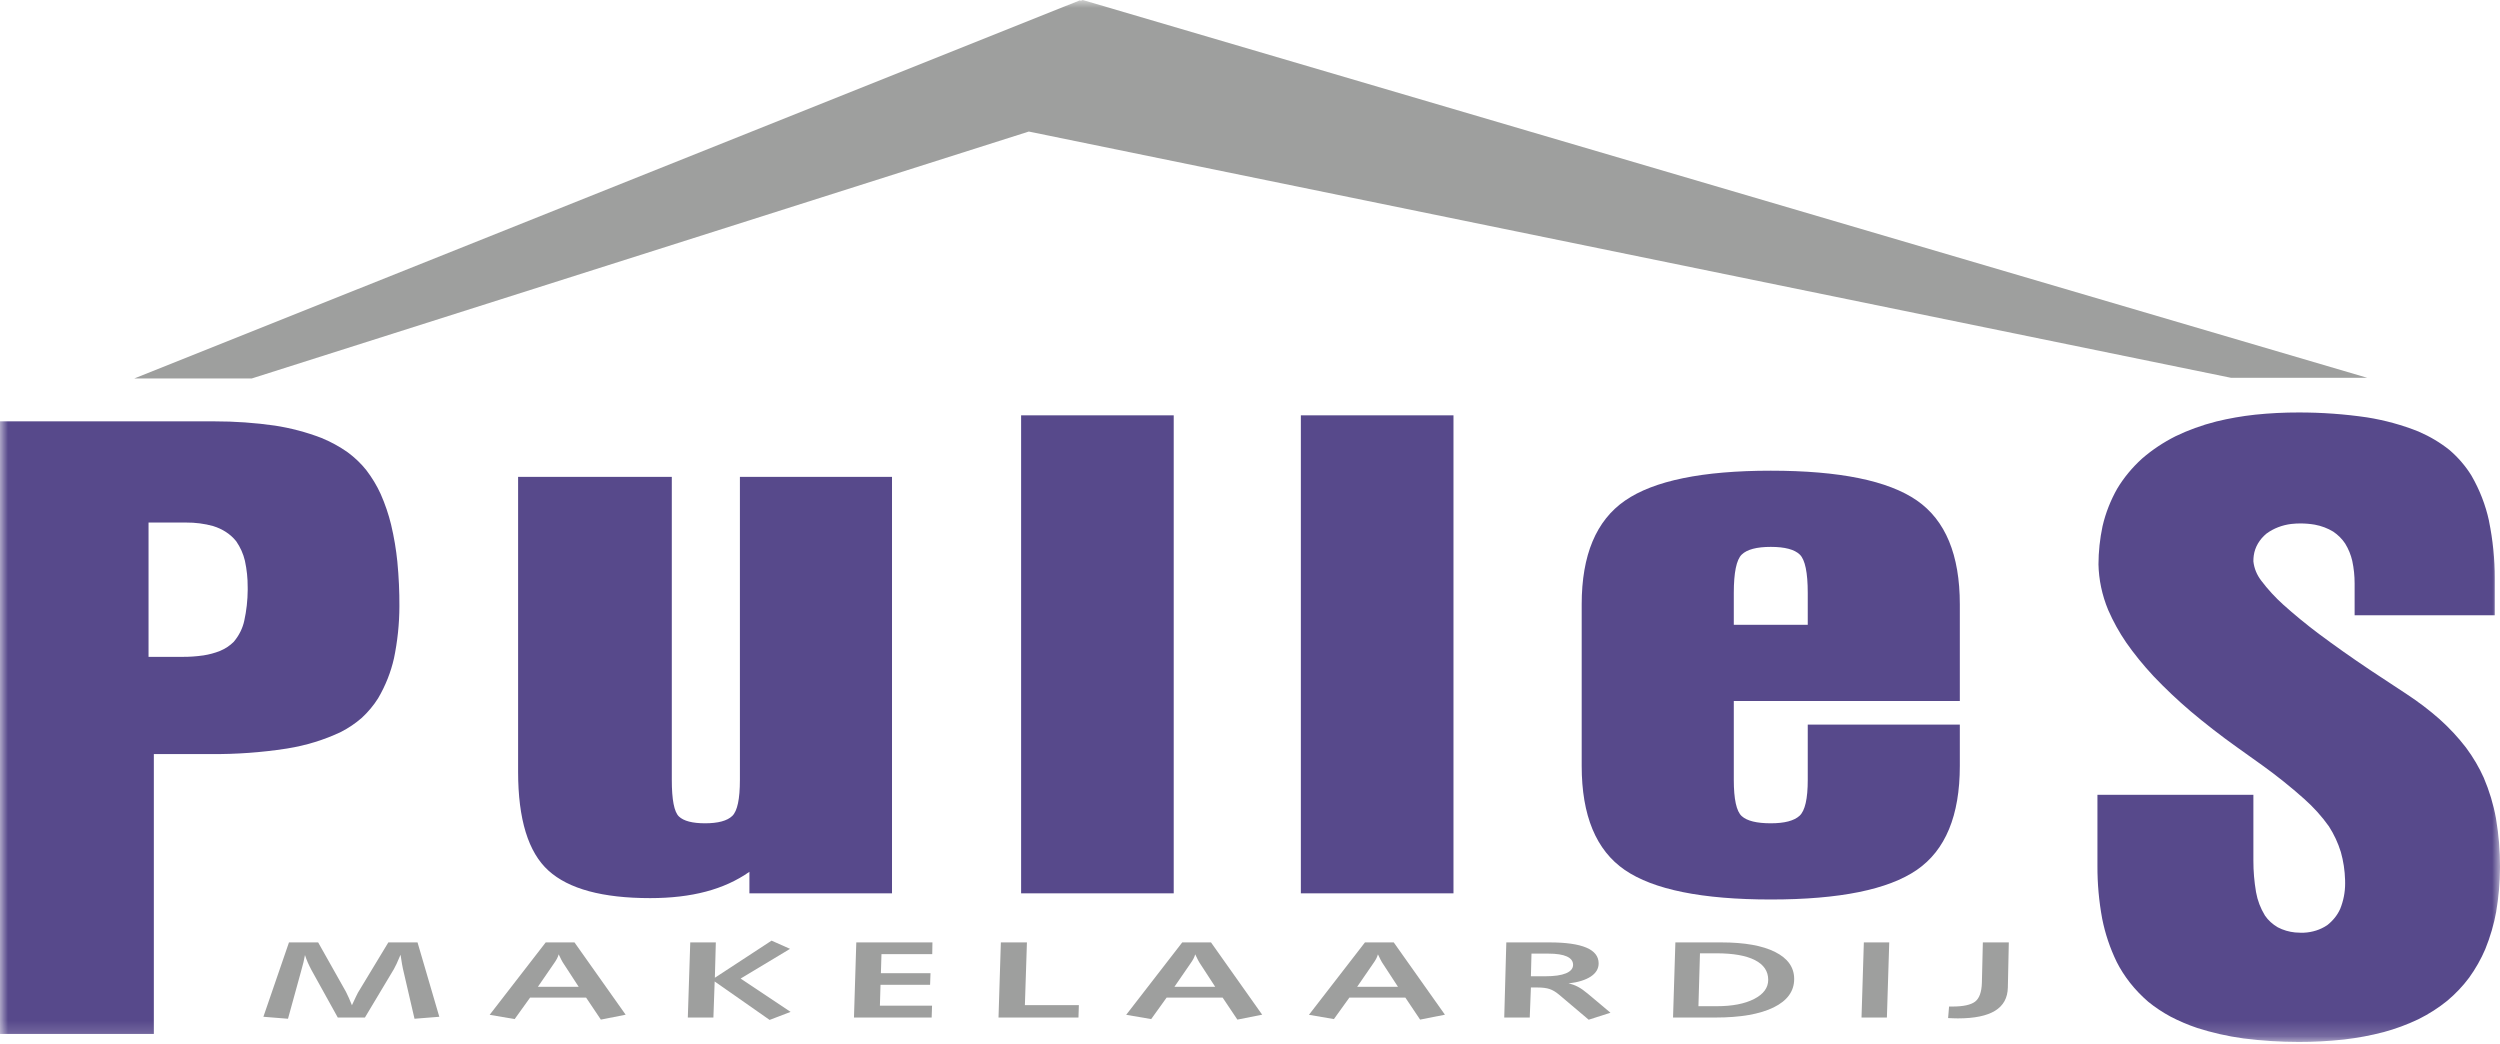 <?xml version="1.0" encoding="UTF-8"?>
<svg width="158px" height="66px" viewBox="0 0 158 66" version="1.1" xmlns="http://www.w3.org/2000/svg" xmlns:xlink="http://www.w3.org/1999/xlink">
    <title>1920 / Logo</title>
    <defs>
        <polygon id="path-1" points="0 0 158 0 158 65.808 0 65.808"></polygon>
    </defs>
    <g id="Symbols" stroke="none" stroke-width="1" fill="none" fill-rule="evenodd">
        <g id="1920-/-Default-/-Menu" transform="translate(-881, -42)">
            <g id="1920-/-Logo" transform="translate(881, 42)">
                <path d="M56.375,56.459 C53.37,56.459 50.368,56.459 47.363,56.459 C47.363,56.006 47.363,55.551 47.363,55.098 C46.562,55.66 45.645,56.077 44.61,56.35 C43.575,56.624 42.401,56.761 41.089,56.761 C38.085,56.761 35.943,56.182 34.664,55.023 C33.384,53.864 32.744,51.78 32.744,48.772 C32.744,42.56 32.744,36.348 32.744,30.137 C35.982,30.137 39.22,30.137 42.458,30.137 C42.458,36.521 42.458,42.906 42.458,49.29 C42.458,50.542 42.607,51.313 42.907,51.6 C43.207,51.888 43.759,52.032 44.56,52.032 C45.383,52.032 45.957,51.877 46.279,51.568 C46.601,51.258 46.762,50.499 46.762,49.29 C46.762,42.906 46.762,36.521 46.762,30.137 C49.966,30.137 53.171,30.137 56.375,30.137 C56.375,38.911 56.375,56.459 56.375,56.459" id="Fill-1" fill="#57498B"></path>
                <path d="M64.534,26.25 C67.749,26.25 70.965,26.25 74.179,26.25 C74.179,36.32 74.179,46.389 74.179,56.459 C70.965,56.459 67.749,56.459 64.534,56.459 C64.534,46.389 64.534,26.25 64.534,26.25" id="Fill-2" fill="#57498B"></path>
                <path d="M82.214,26.25 C85.428,26.25 88.643,26.25 91.86,26.25 C91.86,36.32 91.86,46.389 91.86,56.459 C88.643,56.459 85.428,56.459 82.214,56.459 C82.214,46.389 82.214,26.25 82.214,26.25" id="Fill-3" fill="#57498B"></path>
                <path d="M109.576,37.478 C109.576,36.183 109.744,35.373 110.077,35.049 C110.411,34.726 111.021,34.563 111.914,34.563 C112.804,34.563 113.414,34.726 113.747,35.049 C114.082,35.373 114.25,36.183 114.25,37.478 C114.25,38.148 114.25,38.817 114.25,39.487 C112.692,39.487 111.134,39.487 109.576,39.487 C109.576,38.817 109.576,38.148 109.576,37.478 Z M123.861,44.302 C123.861,44.302 123.861,40.228 123.861,38.191 C123.861,35.067 122.954,32.879 121.142,31.627 C119.327,30.375 116.251,29.748 111.914,29.748 C107.597,29.748 104.526,30.378 102.702,31.638 C100.876,32.898 99.963,35.082 99.963,38.191 C99.963,41.596 99.963,45 99.963,48.405 C99.963,51.543 100.871,53.734 102.684,54.98 C104.498,56.225 107.573,56.848 111.914,56.848 C116.251,56.848 119.327,56.225 121.142,54.98 C122.954,53.734 123.861,51.543 123.861,48.405 C123.861,47.534 123.861,46.663 123.861,45.793 C120.658,45.793 117.452,45.793 114.25,45.793 C114.25,46.958 114.25,48.124 114.25,49.29 C114.25,50.484 114.077,51.24 113.732,51.557 C113.387,51.874 112.781,52.032 111.914,52.032 C111.021,52.032 110.411,51.881 110.077,51.578 C109.744,51.276 109.576,50.514 109.576,49.29 C109.576,47.627 109.576,45.965 109.576,44.302 C114.338,44.302 119.1,44.302 123.861,44.302 L123.861,44.302 Z" id="Fill-4" fill="#57498B"></path>
                <path d="M18.263,59.56 C18.878,59.56 19.493,59.56 20.107,59.56 C20.694,60.602 21.28,61.643 21.866,62.685 C21.923,62.801 21.985,62.931 22.051,63.075 C22.117,63.218 22.18,63.37 22.242,63.532 C22.341,63.319 22.422,63.143 22.488,63.006 C22.554,62.868 22.598,62.78 22.619,62.742 C23.26,61.681 23.902,60.62 24.543,59.56 C25.157,59.56 25.773,59.56 26.388,59.56 C26.846,61.127 27.305,62.693 27.764,64.26 C27.241,64.302 26.719,64.344 26.197,64.385 C25.952,63.329 25.708,62.273 25.463,61.216 C25.451,61.171 25.432,61.075 25.407,60.926 C25.382,60.776 25.352,60.582 25.314,60.339 C25.22,60.566 25.138,60.755 25.068,60.905 C24.998,61.056 24.94,61.17 24.895,61.246 C24.284,62.267 23.674,63.288 23.063,64.308 C22.492,64.308 21.919,64.308 21.348,64.308 C20.795,63.309 20.242,62.312 19.689,61.314 C19.598,61.144 19.518,60.98 19.45,60.825 C19.383,60.669 19.324,60.514 19.274,60.359 C19.25,60.5 19.219,60.65 19.182,60.807 C19.145,60.963 19.087,61.178 19.009,61.451 C18.74,62.429 18.47,63.407 18.201,64.385 C17.683,64.344 17.164,64.302 16.646,64.26 C17.185,62.693 18.263,59.56 18.263,59.56" id="Fill-5" fill="#9E9F9E"></path>
                <path d="M34.489,59.56 C35.095,59.56 35.702,59.56 36.308,59.56 C37.386,61.082 38.463,62.606 39.541,64.129 C39.018,64.233 38.496,64.336 37.974,64.439 C37.664,63.975 37.352,63.511 37.042,63.049 C35.861,63.049 34.682,63.049 33.501,63.049 C33.175,63.5 32.851,63.953 32.527,64.406 C31.999,64.315 31.473,64.226 30.947,64.136 C32.127,62.61 34.489,59.56 34.489,59.56 M35.308,60.313 C35.288,60.395 35.253,60.486 35.201,60.586 C35.149,60.686 35.08,60.795 34.994,60.914 C34.662,61.398 34.327,61.881 33.995,62.366 C34.854,62.366 35.714,62.366 36.573,62.366 C36.261,61.886 35.948,61.407 35.636,60.927 C35.586,60.856 35.534,60.767 35.478,60.661 C35.422,60.557 35.365,60.44 35.308,60.313" id="Fill-6" fill="#9E9F9E"></path>
                <path d="M45.179,61.794 C46.373,61.013 47.569,60.231 48.763,59.448 C49.152,59.621 49.541,59.794 49.93,59.967 C48.889,60.592 47.848,61.219 46.808,61.845 C47.861,62.546 48.914,63.249 49.966,63.951 C49.525,64.121 49.082,64.29 48.64,64.459 C47.482,63.649 46.324,62.839 45.167,62.029 C45.14,62.789 45.113,63.548 45.087,64.308 C44.548,64.308 44.009,64.308 43.47,64.308 C43.521,62.725 43.573,61.142 43.624,59.56 C44.163,59.56 44.702,59.56 45.24,59.56 C45.22,60.304 45.179,61.794 45.179,61.794" id="Fill-7" fill="#9E9F9E"></path>
                <path d="M54.118,59.56 C55.722,59.56 57.327,59.56 58.93,59.56 C58.926,59.808 58.922,60.055 58.918,60.302 C57.849,60.302 56.779,60.302 55.709,60.302 C55.697,60.703 55.685,61.105 55.673,61.505 C56.717,61.505 57.762,61.505 58.808,61.505 C58.799,61.749 58.79,61.993 58.782,62.238 C57.738,62.238 56.693,62.238 55.648,62.238 C55.635,62.678 55.624,63.118 55.61,63.558 C56.709,63.558 57.808,63.558 58.906,63.558 C58.897,63.807 58.889,64.058 58.881,64.308 C57.244,64.308 55.606,64.308 53.971,64.308 C54.019,62.725 54.118,59.56 54.118,59.56" id="Fill-8" fill="#9E9F9E"></path>
                <path d="M63.254,59.56 C63.804,59.56 64.353,59.56 64.902,59.56 C64.859,60.882 64.815,62.203 64.773,63.525 C65.91,63.525 67.046,63.525 68.184,63.525 C68.176,63.786 68.168,64.046 68.159,64.308 C66.475,64.308 64.79,64.308 63.106,64.308 C63.156,62.725 63.254,59.56 63.254,59.56" id="Fill-9" fill="#9E9F9E"></path>
                <path d="M74.717,59.56 C75.323,59.56 75.93,59.56 76.536,59.56 C77.614,61.082 78.692,62.606 79.769,64.129 C79.247,64.233 78.725,64.336 78.202,64.439 C77.893,63.975 77.581,63.511 77.271,63.049 C76.09,63.049 74.91,63.049 73.73,63.049 C73.405,63.5 73.081,63.953 72.755,64.406 C72.228,64.315 71.702,64.226 71.175,64.136 C72.357,62.61 74.717,59.56 74.717,59.56 M75.537,60.313 C75.516,60.395 75.481,60.486 75.43,60.586 C75.378,60.686 75.309,60.795 75.223,60.914 C74.889,61.398 74.556,61.881 74.223,62.366 C75.083,62.366 75.942,62.366 76.801,62.366 C76.489,61.886 76.176,61.407 75.864,60.927 C75.815,60.856 75.762,60.767 75.707,60.661 C75.652,60.557 75.596,60.44 75.537,60.313" id="Fill-10" fill="#9E9F9E"></path>
                <path d="M86.265,59.56 C86.872,59.56 87.479,59.56 88.085,59.56 C89.162,61.082 90.241,62.606 91.319,64.129 C90.796,64.233 90.273,64.336 89.751,64.439 C89.44,63.975 89.131,63.511 88.819,63.049 C87.639,63.049 86.459,63.049 85.279,63.049 C84.954,63.5 84.628,63.953 84.303,64.406 C83.777,64.315 83.251,64.226 82.725,64.136 C83.904,62.61 86.265,59.56 86.265,59.56 M87.085,60.313 C87.066,60.395 87.029,60.486 86.978,60.586 C86.926,60.686 86.858,60.795 86.771,60.914 C86.438,61.398 86.105,61.881 85.772,62.366 C86.632,62.366 87.492,62.366 88.352,62.366 C88.039,61.886 87.725,61.407 87.413,60.927 C87.363,60.856 87.311,60.767 87.255,60.661 C87.2,60.557 87.143,60.44 87.085,60.313" id="Fill-11" fill="#9E9F9E"></path>
                <path d="M95.199,59.56 C96.107,59.56 97.016,59.56 97.925,59.56 C98.962,59.56 99.739,59.67 100.258,59.891 C100.776,60.112 101.034,60.443 101.034,60.887 C101.034,61.221 100.869,61.497 100.539,61.717 C100.207,61.936 99.736,62.082 99.128,62.153 C99.334,62.194 99.531,62.263 99.717,62.361 C99.904,62.458 100.111,62.602 100.337,62.792 C100.819,63.196 101.3,63.6 101.782,64.005 C101.322,64.152 100.863,64.299 100.405,64.446 C99.779,63.915 99.151,63.386 98.524,62.856 C98.322,62.687 98.126,62.571 97.934,62.507 C97.742,62.441 97.484,62.409 97.153,62.409 C97.02,62.409 96.887,62.409 96.753,62.409 C96.729,63.042 96.704,63.675 96.68,64.308 C96.141,64.308 95.606,64.308 95.068,64.308 C95.111,62.725 95.199,59.56 95.199,59.56 M96.79,60.269 C96.777,60.746 96.765,61.224 96.753,61.7 C97.06,61.7 97.366,61.7 97.673,61.7 C98.236,61.7 98.668,61.638 98.968,61.514 C99.268,61.389 99.419,61.21 99.419,60.978 C99.419,60.746 99.287,60.568 99.023,60.448 C98.76,60.329 98.373,60.269 97.864,60.269 C97.505,60.269 96.79,60.269 96.79,60.269" id="Fill-12" fill="#9E9F9E"></path>
                <path d="M105.884,59.56 C106.851,59.56 107.821,59.56 108.789,59.56 C110.253,59.56 111.386,59.762 112.188,60.165 C112.99,60.568 113.392,61.137 113.392,61.872 C113.392,62.644 112.958,63.244 112.09,63.67 C111.222,64.095 109.997,64.308 108.413,64.308 C107.52,64.308 106.627,64.308 105.736,64.308 C105.785,62.725 105.884,59.56 105.884,59.56 M107.438,60.249 C107.404,61.363 107.372,62.478 107.341,63.592 C107.726,63.592 108.113,63.592 108.499,63.592 C109.483,63.592 110.27,63.44 110.862,63.135 C111.455,62.831 111.751,62.427 111.751,61.925 C111.751,61.381 111.472,60.966 110.912,60.679 C110.352,60.392 109.539,60.249 108.474,60.249 C108.129,60.249 107.438,60.249 107.438,60.249" id="Fill-13" fill="#9E9F9E"></path>
                <path d="M117.795,59.56 C118.33,59.56 118.865,59.56 119.4,59.56 C119.35,61.142 119.3,62.725 119.252,64.308 C118.717,64.308 118.183,64.308 117.648,64.308 C117.698,62.725 117.795,59.56 117.795,59.56" id="Fill-14" fill="#9E9F9E"></path>
                <g id="Group-20">
                    <mask id="mask-2" fill="white">
                        <use xlink:href="#path-1"></use>
                    </mask>
                    <g id="Clip-16"></g>
                    <path d="M125.316,59.56 C125.863,59.56 126.41,59.56 126.957,59.56 C126.937,60.511 126.915,61.462 126.896,62.413 C126.882,63.067 126.616,63.555 126.092,63.878 C125.572,64.2 124.785,64.362 123.737,64.362 C123.659,64.362 123.569,64.36 123.468,64.356 C123.367,64.353 123.252,64.348 123.12,64.342 C123.14,64.098 123.161,63.855 123.181,63.613 C123.252,63.613 123.322,63.613 123.391,63.613 C124.078,63.613 124.558,63.509 124.827,63.303 C125.094,63.097 125.237,62.701 125.255,62.116 C125.275,61.264 125.316,59.56 125.316,59.56" id="Fill-15" fill="#9E9F9E" mask="url(#mask-2)"></path>
                    <polyline id="Fill-17" fill="#9E9F9E" mask="url(#mask-2)" points="68.429 0 68.308 0.046 68.246 0.021 8.482 23.921 15.905 23.921 65.021 8.314 141.001 23.877 149.61 23.877 68.429 0"></polyline>
                    <path d="M158.001,54.783 C158.003,53.769 157.921,52.756 157.75,51.752 L157.742,51.703 C157.583,50.832 157.325,49.977 156.971,49.148 L156.982,49.171 C156.685,48.508 156.312,47.87 155.866,47.27 L155.851,47.248 C155.357,46.605 154.795,46.002 154.173,45.444 C153.53,44.879 152.839,44.354 152.106,43.872 L149.936,42.442 L149.936,42.442 L149.718,42.296 C148.613,41.556 147.53,40.792 146.474,40.003 L146.59,40.089 C145.78,39.483 145.004,38.845 144.262,38.178 L144.316,38.227 C143.788,37.751 143.314,37.234 142.9,36.683 L142.918,36.706 C142.632,36.337 142.459,35.914 142.414,35.474 L142.414,35.484 L142.414,35.453 C142.414,35.337 142.422,35.22 142.438,35.104 L142.437,35.112 L142.437,35.11 L142.438,35.105 C142.511,34.581 142.793,34.095 143.237,33.727 L143.242,33.722 L143.25,33.717 C143.695,33.391 144.239,33.182 144.822,33.112 L144.834,33.112 C145.017,33.091 145.204,33.082 145.389,33.082 L145.379,33.082 C145.689,33.082 145.998,33.107 146.303,33.16 L146.304,33.161 L146.306,33.161 C146.718,33.238 147.108,33.386 147.453,33.595 L147.458,33.598 L147.464,33.602 C147.765,33.806 148.017,34.056 148.206,34.341 L148.209,34.345 L148.212,34.348 C148.425,34.696 148.577,35.069 148.665,35.454 L148.665,35.457 C148.764,35.923 148.812,36.394 148.812,36.867 L148.812,38.884 L157.667,38.884 L157.667,36.519 L157.667,36.545 C157.671,35.347 157.549,34.127 157.303,32.923 L157.3,32.898 C157.086,31.917 156.717,30.963 156.2,30.066 L156.195,30.057 C155.831,29.465 155.365,28.921 154.813,28.445 L154.814,28.445 C154.233,27.979 153.575,27.586 152.862,27.279 L152.874,27.282 C151.826,26.861 150.719,26.556 149.579,26.376 L149.607,26.38 C148.179,26.17 146.731,26.066 145.251,26.068 L145.246,26.068 L145.3,26.068 C144.374,26.066 143.449,26.112 142.531,26.207 L142.516,26.209 C141.693,26.298 140.879,26.441 140.082,26.635 L140.046,26.645 C139.148,26.872 138.286,27.187 137.474,27.58 L137.495,27.57 C136.727,27.957 136.022,28.427 135.396,28.967 L135.379,28.982 C134.749,29.554 134.216,30.199 133.799,30.898 L133.811,30.877 C133.387,31.627 133.076,32.419 132.886,33.234 L132.88,33.257 C132.711,34.059 132.625,34.871 132.623,35.686 L132.623,35.654 C132.644,36.638 132.849,37.614 133.235,38.545 L133.242,38.561 C133.552,39.274 133.934,39.963 134.385,40.621 L134.352,40.575 C134.872,41.32 135.45,42.033 136.083,42.712 L136.108,42.74 C136.839,43.508 137.617,44.245 138.438,44.945 L138.425,44.935 C139.364,45.726 140.34,46.485 141.354,47.209 L141.398,47.24 C141.925,47.611 142.449,47.985 142.97,48.363 C143.895,49.028 144.777,49.735 145.613,50.48 C146.212,51.01 146.738,51.594 147.184,52.222 L147.188,52.226 L147.191,52.232 C147.514,52.738 147.763,53.273 147.935,53.829 L147.936,53.831 L147.938,53.834 C148.104,54.422 148.194,55.023 148.21,55.629 C148.21,55.681 148.211,55.733 148.212,55.784 L148.212,55.853 C148.212,56.396 148.104,56.937 147.897,57.451 L147.899,57.445 L147.898,57.448 L147.896,57.452 L147.894,57.455 C147.72,57.841 147.441,58.188 147.084,58.469 L147.086,58.467 L147.077,58.472 L147.07,58.478 L147.067,58.479 C146.649,58.76 146.14,58.922 145.606,58.947 L145.61,58.946 L145.609,58.946 L145.605,58.947 C145.552,58.949 145.496,58.95 145.442,58.95 L145.445,58.95 L145.432,58.95 C145.308,58.949 145.184,58.943 145.061,58.931 L145.072,58.933 L145.062,58.933 C144.671,58.894 144.293,58.783 143.959,58.608 L143.966,58.613 L143.96,58.608 L143.953,58.605 L143.945,58.6 C143.622,58.41 143.352,58.163 143.153,57.875 L143.158,57.882 L143.154,57.877 L143.15,57.871 L143.141,57.856 C142.862,57.399 142.675,56.906 142.585,56.397 L142.589,56.414 L142.588,56.414 L142.588,56.412 L142.579,56.365 C142.468,55.711 142.412,55.051 142.414,54.39 L142.414,54.422 L142.414,50.231 L132.558,50.231 L132.558,54.787 L132.558,54.713 C132.553,55.851 132.655,56.962 132.858,58.062 L132.861,58.076 C133.046,59.005 133.349,59.913 133.771,60.784 L133.763,60.771 C134.236,61.713 134.913,62.571 135.758,63.302 L135.774,63.316 C136.208,63.668 136.682,63.982 137.188,64.255 L137.164,64.243 C137.707,64.526 138.279,64.771 138.871,64.97 L138.857,64.966 C139.796,65.266 140.768,65.487 141.759,65.625 L141.784,65.629 C142.943,65.776 144.111,65.85 145.284,65.851 L145.286,65.851 C146.209,65.853 147.155,65.803 148.097,65.702 L148.157,65.696 C148.999,65.597 149.829,65.443 150.642,65.23 L150.62,65.237 C151.389,65.029 152.131,64.756 152.834,64.42 L152.859,64.407 C153.514,64.082 154.118,63.693 154.666,63.249 C155.193,62.807 155.659,62.314 156.053,61.783 L156.052,61.785 C156.462,61.215 156.802,60.612 157.07,59.985 L157.068,59.989 C157.385,59.209 157.619,58.406 157.766,57.59 L157.755,57.646 C157.915,56.71 157.997,55.766 158.001,54.82 L158.001,54.733 L158.001,54.783" id="Fill-18" fill="#57498B" mask="url(#mask-2)"></path>
                    <path d="M15.655,37.264 C15.655,37.222 15.655,37.18 15.654,37.138 L15.653,37.112 L15.653,37.072 L15.653,37.095 C15.656,36.545 15.598,35.998 15.482,35.458 L15.477,35.436 L15.477,35.434 L15.477,35.433 C15.375,35.001 15.191,34.589 14.929,34.209 L14.924,34.202 L14.918,34.195 L14.922,34.2 C14.572,33.763 14.067,33.431 13.481,33.251 L13.474,33.248 L13.47,33.246 L13.465,33.246 L13.477,33.248 C12.924,33.096 12.345,33.02 11.762,33.025 L9.388,33.025 L9.388,41.513 L11.552,41.513 L11.543,41.513 C11.967,41.516 12.402,41.486 12.829,41.425 L12.857,41.422 L12.861,41.422 L12.855,41.422 C13.218,41.366 13.571,41.271 13.904,41.139 L13.908,41.137 L13.911,41.135 L13.916,41.134 L13.912,41.135 C14.238,40.999 14.527,40.807 14.763,40.572 L14.765,40.571 L14.774,40.562 L14.782,40.553 L14.779,40.556 C15.116,40.153 15.343,39.692 15.443,39.206 L15.435,39.242 C15.579,38.593 15.651,37.935 15.655,37.277 L15.655,37.264 M25.242,38.315 C25.247,37.389 25.204,36.462 25.116,35.54 L25.114,35.511 C25.035,34.727 24.904,33.947 24.721,33.175 L24.717,33.156 C24.558,32.502 24.339,31.859 24.064,31.234 L24.059,31.222 C23.818,30.694 23.514,30.188 23.15,29.713 L23.147,29.708 C22.816,29.294 22.423,28.918 21.979,28.589 L21.966,28.58 C21.462,28.224 20.906,27.922 20.315,27.678 C19.366,27.313 18.368,27.05 17.342,26.893 L17.396,26.901 C16.127,26.719 14.842,26.628 13.527,26.629 L0,26.629 L0,65.346 L9.723,65.346 L9.723,47.658 L13.391,47.658 L13.361,47.657 C14.922,47.671 16.513,47.556 18.08,47.316 L18.156,47.304 C19.344,47.113 20.489,46.761 21.544,46.261 L21.548,46.259 C22.031,46.011 22.473,45.711 22.866,45.367 L22.865,45.369 C23.269,44.994 23.616,44.577 23.898,44.129 L23.896,44.132 C24.366,43.33 24.704,42.476 24.901,41.596 L24.89,41.652 C25.122,40.546 25.241,39.426 25.242,38.303 L25.242,38.197 L25.242,38.315" id="Fill-19" fill="#57498B" mask="url(#mask-2)"></path>
                </g>
            </g>
        </g>
    </g>
</svg>